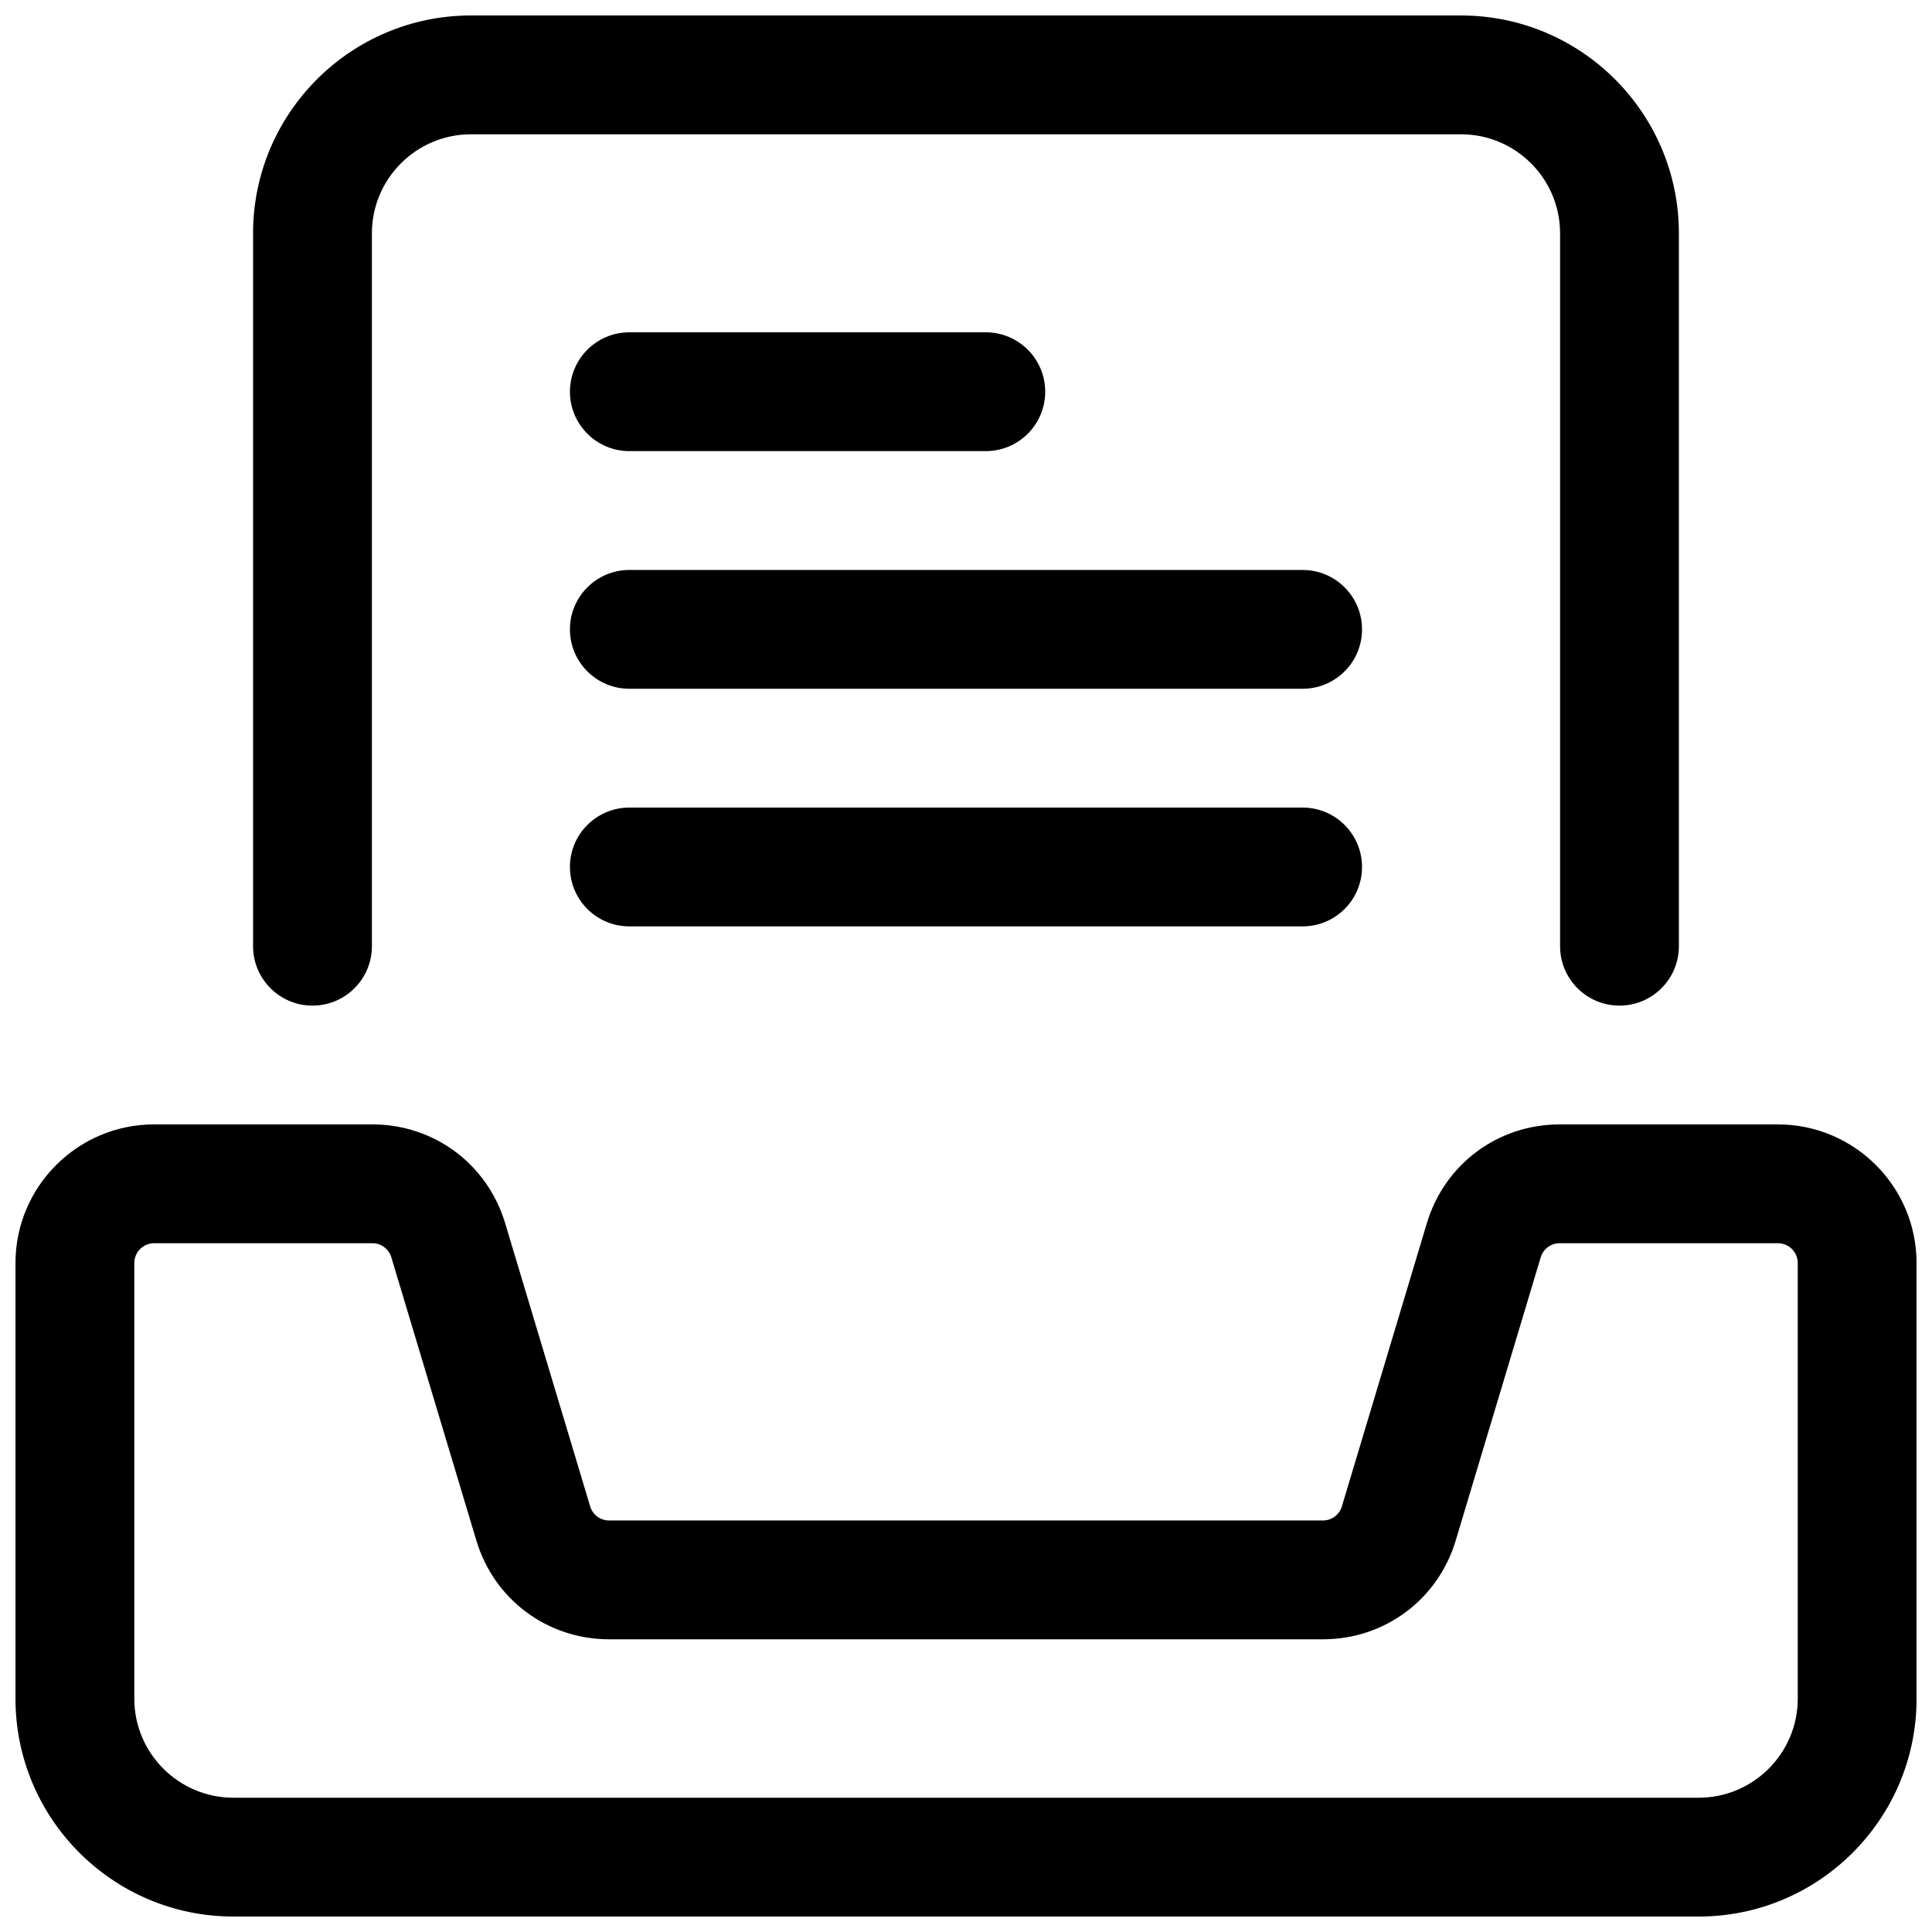 <?xml version="1.0" encoding="UTF-8"?>
<!-- Uploaded to: ICON Repo, www.svgrepo.com, Generator: ICON Repo Mixer Tools -->
<svg width="800px" height="800px" version="1.1" viewBox="144 144 512 512" xmlns="http://www.w3.org/2000/svg">
 <defs>
  <clipPath id="b">
   <path d="m148.09 441h503.81v210.9h-503.81z"/>
  </clipPath>
  <clipPath id="a">
   <path d="m211 148.09h378v262.91h-378z"/>
  </clipPath>
 </defs>
 <path d="m489.21 389.5h-178.43c-8.691 0-15.742-7.055-15.742-15.742 0-8.691 7.055-15.742 15.742-15.742h178.43c8.691 0 15.742 7.055 15.742 15.742 0 8.691-7.055 15.742-15.742 15.742z"/>
 <path d="m489.21 326.53h-178.43c-8.691 0-15.742-7.055-15.742-15.742 0-8.691 7.055-15.742 15.742-15.742h178.43c8.691 0 15.742 7.055 15.742 15.742 0 8.691-7.055 15.742-15.742 15.742z"/>
 <path d="m405.25 263.55h-94.465c-8.691 0-15.742-7.055-15.742-15.742 0-8.691 7.055-15.742 15.742-15.742h94.465c8.691 0 15.742 7.055 15.742 15.742 0 8.691-7.055 15.742-15.742 15.742z"/>
 <g clip-path="url(#b)">
  <path d="m594.18 651.9h-388.35c-31.844 0-57.727-25.883-57.727-57.727v-115.46c0-20.258 16.48-36.734 36.734-36.734h57.855c16.352 0 30.48 10.516 35.184 26.199l22.523 75.027c0.672 2.227 2.688 3.738 5.016 3.738h189.18c2.332 0 4.344-1.512 5.016-3.738l22.523-75.047c4.703-15.66 18.828-26.176 35.184-26.176h57.855c20.258 0 36.734 16.48 36.734 36.734v115.46c0 31.844-25.883 57.727-57.727 57.727zm-409.34-178.43c-2.898 0-5.246 2.352-5.246 5.246v115.46c0 14.465 11.777 26.238 26.238 26.238h388.35c14.465 0 26.238-11.777 26.238-26.238v-115.46c0-2.898-2.352-5.246-5.246-5.246h-57.855c-2.332 0-4.344 1.512-5.016 3.738l-22.523 75.047c-4.703 15.66-18.828 26.176-35.184 26.176h-189.18c-16.352 0-30.48-10.516-35.184-26.199l-22.523-75.027c-0.672-2.227-2.688-3.738-5.016-3.738z"/>
 </g>
 <g clip-path="url(#a)">
  <path d="m226.81 410.5c-8.691 0-15.742-7.055-15.742-15.742v-188.93c0-31.844 25.883-57.727 57.727-57.727h262.4c31.844 0 57.727 25.883 57.727 57.727v188.93c0 8.691-7.055 15.742-15.742 15.742-8.691 0-15.742-7.055-15.742-15.742v-188.93c0-14.465-11.777-26.238-26.238-26.238h-262.4c-14.465 0-26.238 11.777-26.238 26.238v188.93c0 8.691-7.055 15.742-15.742 15.742z"/>
 </g>
</svg>